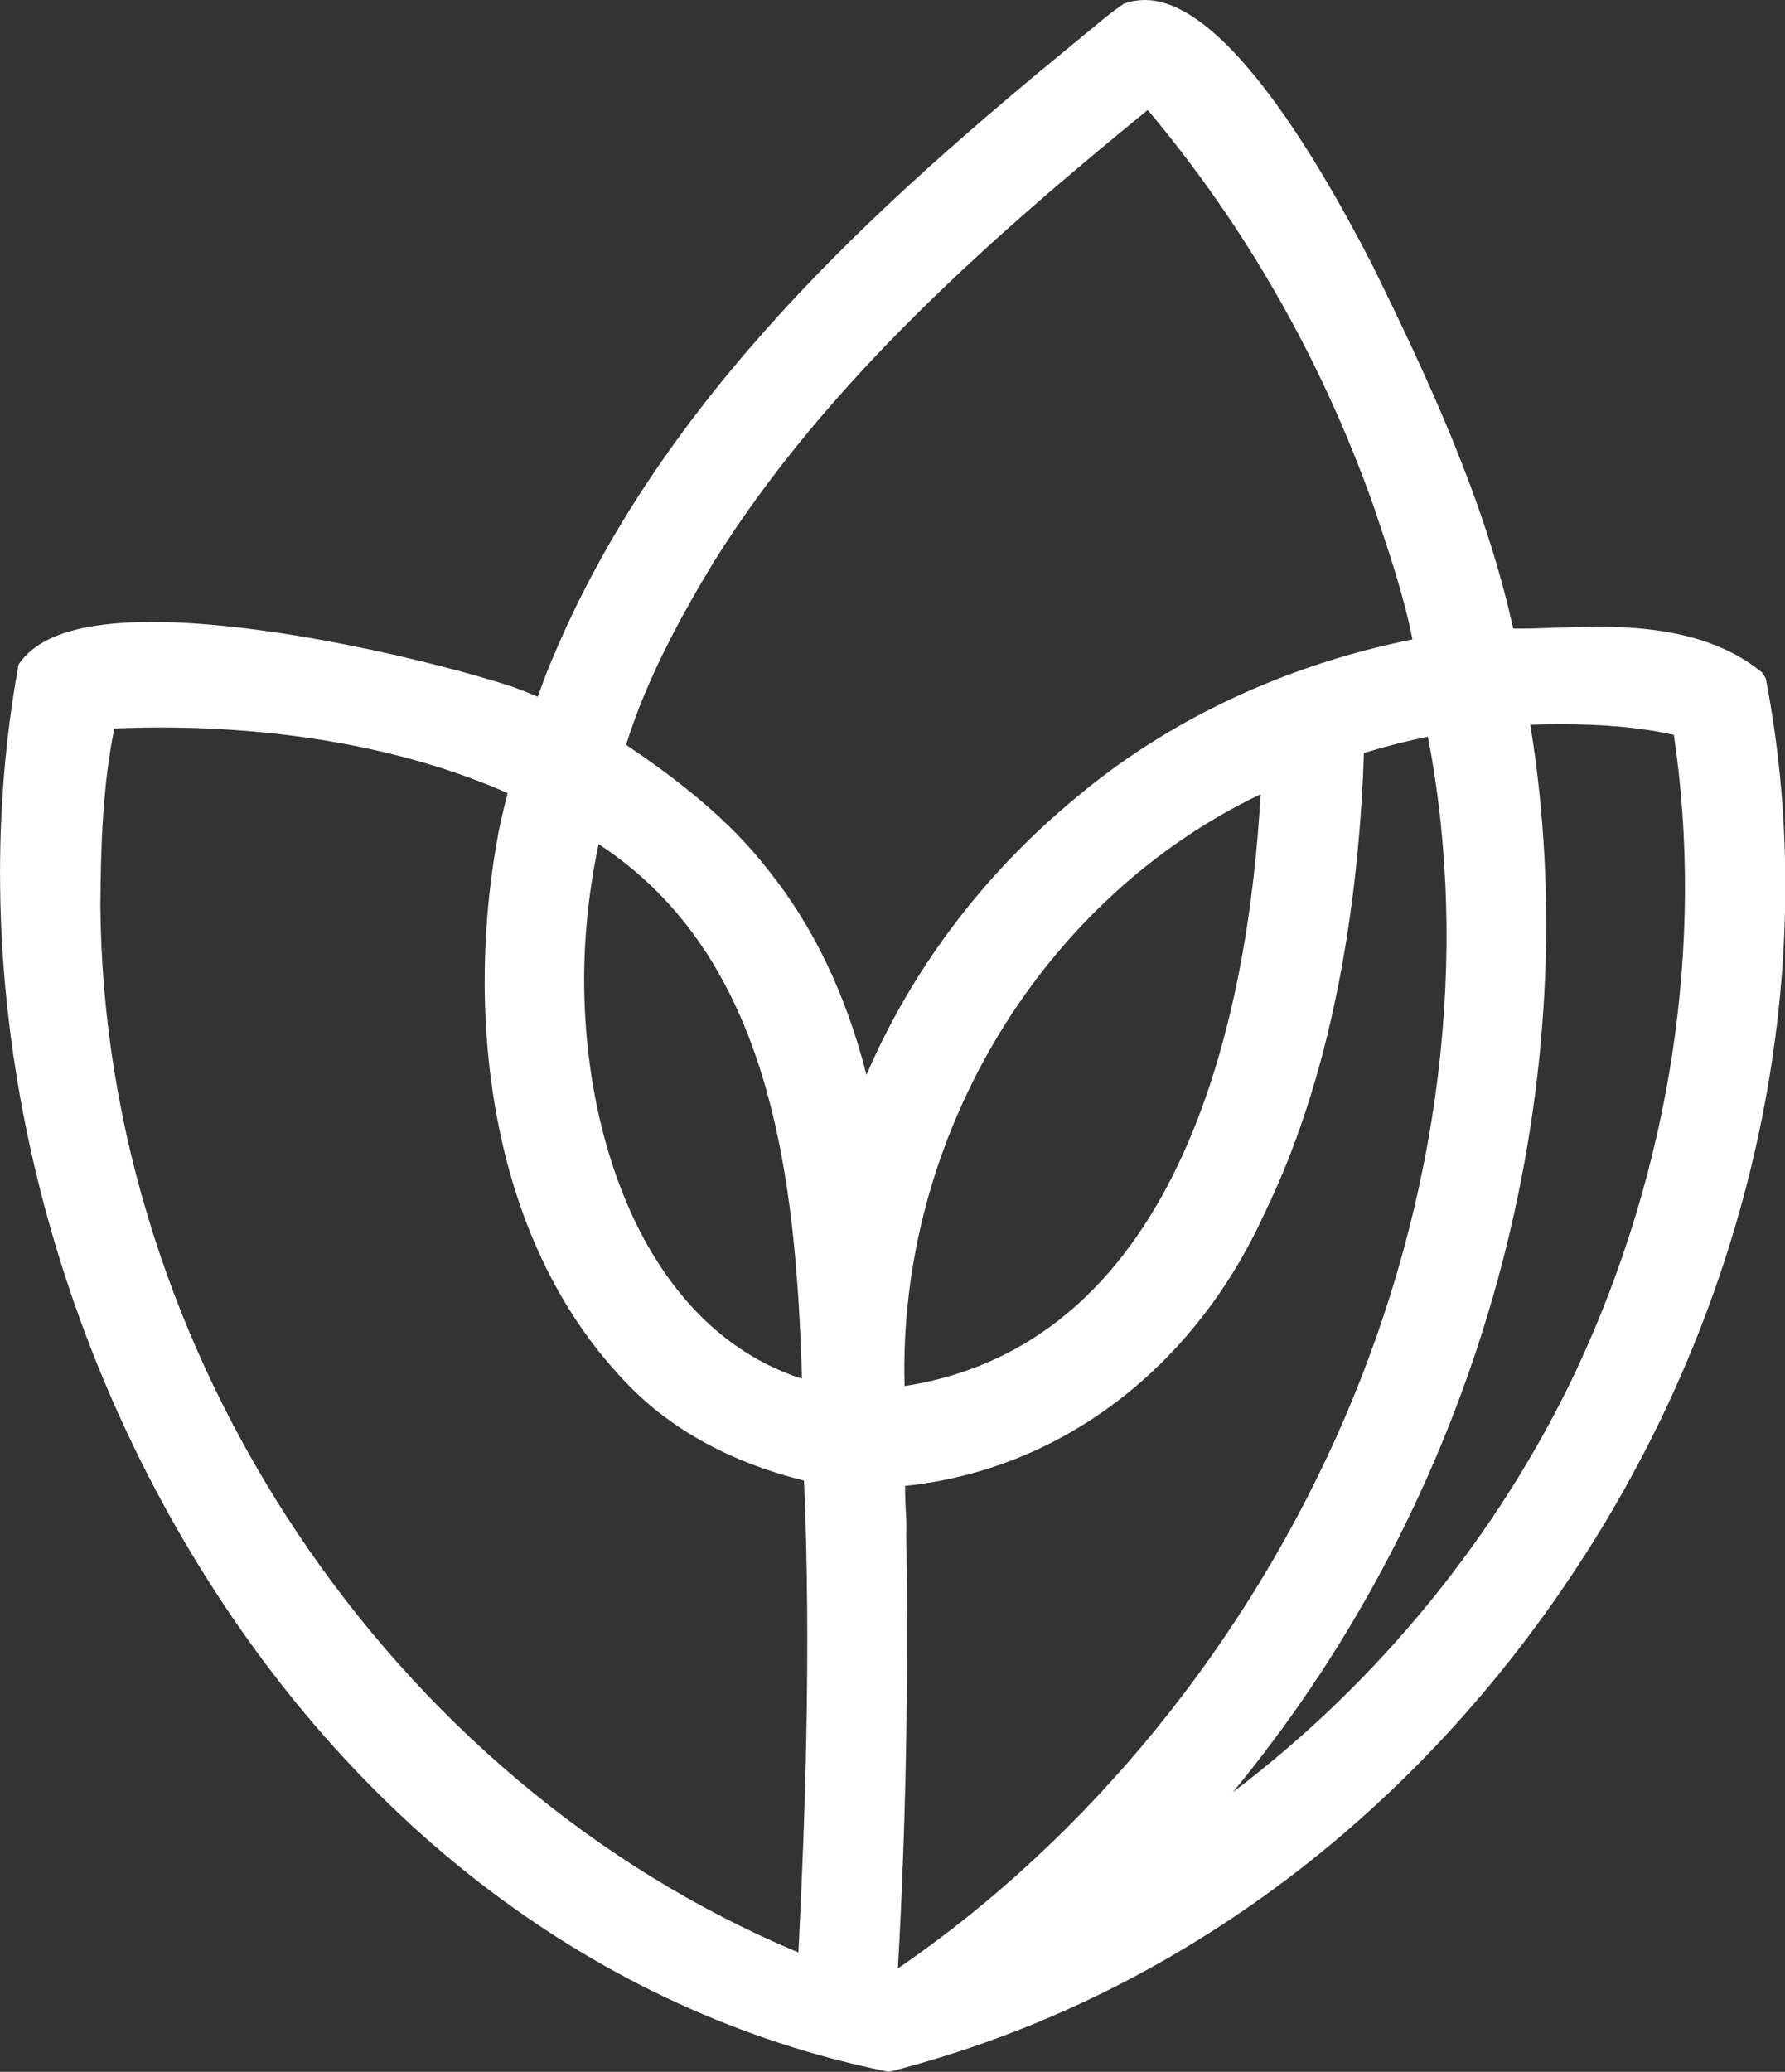<svg width="262" height="304" viewBox="0 0 262 304" fill="none" xmlns="http://www.w3.org/2000/svg">
<rect x="0" y="0" width="262" height="304" fill="#333333" stroke="none"/>
<g clip-path="url(#clip0_1035_208)">
<path d="M130.154 302.921C88.352 294.367 52.007 266.843 27.805 225.477C4.939 186.351 -3.875 139.938 3.656 98.14L3.711 97.897L3.847 97.709C6.549 94.093 12.77 92.285 22.347 92.285C39.51 92.285 63.713 98.086 74.927 101.729C76.592 102.323 77.983 102.836 79.511 103.645C79.812 102.863 80.112 102.026 80.439 101.217C80.958 99.813 81.476 98.41 82.049 97.115C98.066 58.663 130.018 30.33 158.695 6.8C159.459 6.206 160.196 5.586 160.96 4.938C162.379 3.751 163.852 2.537 165.299 1.538C166.335 1.133 167.181 0.999 168.054 0.999C178.641 0.999 191.52 21.776 200.443 39.235C208.547 55.722 216.814 73.342 221.017 92.069C221.098 92.393 221.126 92.744 221.153 93.04C221.153 93.067 221.153 93.121 221.153 93.175C221.917 93.229 222.681 93.256 223.445 93.256C224.591 93.256 225.764 93.202 226.938 93.175C227.947 93.148 228.957 93.094 229.966 93.094C231.412 93.04 232.94 92.987 234.469 92.987C244.974 92.987 252.341 94.983 257.716 99.274L257.853 99.382L258.044 99.678L258.207 100.083C275.043 187.916 216.623 280.794 130.618 302.894L130.4 302.948L130.154 302.894V302.921ZM131.873 217.085C131.764 218.461 131.846 219.999 131.9 221.484C131.955 222.752 132.01 223.993 131.982 225.18C132.364 247.28 131.928 269.272 130.645 290.508L131.573 290.184L131.737 290.103C190.674 250.14 223.691 173.236 210.402 106.91C206.992 107.531 203.417 108.448 199.488 109.636C199.16 109.716 199.079 109.77 199.079 109.77C198.642 128.146 195.668 155.13 184.535 177.878C174.166 200.463 154.521 215.061 131.873 217.085ZM15.935 105.912C14.08 114.628 13.752 124.018 13.698 132.869C14.134 199.465 57.028 263.066 118.121 287.999C119.158 267.896 120.14 241.91 118.994 216.465C111.381 214.684 100.931 210.825 92.936 202.514C71.871 180.927 69.47 146.792 74.245 122.048C74.627 120.159 75.064 118.324 75.555 116.462C75.555 116.354 75.719 115.896 75.746 115.815C61.203 109.231 43.139 105.75 23.466 105.75C20.983 105.75 18.445 105.804 15.935 105.912ZM223.418 105.507C232.231 157.262 217.578 214.063 184.208 257.237C181.479 260.826 178.287 264.658 174.494 268.813C199.133 252.137 219.461 228.526 232.231 201.569L232.367 201.273C246.311 171.375 251.359 137.888 246.583 106.964C241.672 105.777 235.915 105.21 229.039 105.21C227.292 105.21 225.573 105.237 223.882 105.291C223.827 105.291 223.636 105.291 223.418 105.291V105.426V105.507ZM186.145 114.897C152.447 130.143 130.291 166.652 131.791 204.538C175.312 198.655 184.59 146.711 186.145 114.897ZM87.151 122.21C85.951 127.634 85.187 133.084 84.859 138.4C83.304 165.033 93.291 196.496 118.749 203.674C117.93 172.859 114.437 139.021 87.124 122.21H87.151ZM90.699 109.689C97.875 114.52 105.897 120.456 111.818 128.092L112.009 128.335C119.022 137.105 124.042 148.087 126.907 161.013C133.429 144.499 144.234 129.658 158.341 117.974C172.147 106.316 189.474 98.248 208.52 94.579C207.319 87.941 205.109 81.329 202.953 74.961L202.489 73.585C194.822 52.025 183.553 32.381 169.037 15.165C168.955 15.111 168.818 14.922 168.655 14.733C168.655 14.733 168.655 14.733 168.655 14.706C168.464 14.895 168.3 15.057 168.109 15.165C145.98 33.244 120.877 54.858 103.96 81.923C99.43 89.398 93.864 99.301 90.753 109.716L90.699 109.689Z" fill="white"/>
<path d="M168.027 2.024C177.113 2.024 189.228 19.644 199.515 39.693C208.246 57.422 215.968 74.314 220.007 92.285C220.198 92.959 220.034 93.688 220.389 94.12C221.371 94.228 222.408 94.255 223.445 94.255C225.6 94.255 227.81 94.093 229.966 94.066C231.44 94.012 232.94 93.958 234.468 93.958C242.436 93.958 250.867 95.064 257.061 100.029L257.198 100.245C273.678 186.189 216.214 279.822 130.345 301.895C42.02 283.816 -10.505 182.654 4.666 98.302C7.394 94.632 14.052 93.283 22.347 93.283C39.646 93.283 64.04 99.247 74.6 102.674C76.346 103.294 77.601 103.78 79.02 104.508C79.375 104.616 79.648 104.994 79.921 104.994C79.975 104.994 80.03 104.994 80.057 104.94C81.039 102.62 81.912 99.867 82.949 97.493C98.338 60.552 128.79 32.596 159.323 7.555C161.424 5.882 163.688 3.832 165.844 2.375C166.553 2.132 167.29 1.997 168.027 1.997M126.661 164.386C126.661 164.386 126.743 164.332 126.798 164.197C133.21 146.441 144.534 130.764 158.995 118.783C173.375 106.64 191.22 98.815 209.693 95.415C208.437 87.886 205.873 80.52 203.444 73.288C195.831 51.944 184.453 31.895 169.801 14.544C169.446 14.194 169.118 13.546 168.736 13.546H168.682C168.327 13.546 167.89 14.086 167.508 14.355C143.47 34 119.567 55.02 103.059 81.437C97.602 90.423 92.418 100.164 89.552 110.175C97.356 115.383 105.242 121.265 111.054 128.767L111.272 129.037C119.049 138.751 123.742 150.57 126.252 162.632C126.416 163.198 126.525 164.44 126.716 164.44M168.3 274.021C196.377 256.967 219.188 231.521 233.159 202.028L233.295 201.731C247.047 172.238 252.586 138.238 247.484 106.181C241.59 104.67 235.26 104.239 229.011 104.239C227.265 104.239 225.518 104.266 223.827 104.32C223.336 104.4 222.572 104.239 222.381 104.562C222.381 104.805 222.381 105.264 222.381 105.48C231.358 158.341 216.159 214.171 183.389 256.616C178.778 262.661 173.457 268.597 168.3 273.994M118.939 289.402L119.103 289.294C120.386 264.846 121.15 239.967 120.004 215.628C110.317 213.469 100.658 209.017 93.7 201.785C73.918 181.52 70.07 149.113 75.282 122.21C75.664 120.348 76.1 118.54 76.592 116.705C76.728 116.058 77.165 115.329 76.51 115.032C60.22 107.585 41.529 104.724 23.493 104.724C20.683 104.724 17.899 104.805 15.116 104.913C13.097 113.845 12.742 123.586 12.688 132.841C13.124 199.492 56.127 264.388 118.939 289.402ZM129.936 291.776C130.099 291.776 130.318 291.695 130.563 291.587C131.027 291.426 131.682 291.21 131.928 291.129L132.2 290.994C190.811 251.301 225.518 174.639 211.193 105.723C207.128 106.424 203.117 107.45 199.188 108.664C198.615 108.772 198.205 109.015 198.151 109.5C197.523 131.061 193.758 156.695 183.607 177.446C173.812 198.79 154.63 214.387 130.945 216.141C130.536 218.947 131.054 222.239 130.945 225.153C131.327 247.253 130.891 269.353 129.554 291.399C129.554 291.668 129.69 291.776 129.908 291.776M130.809 205.698C174.876 200.598 185.708 149.949 187.236 113.332C151.437 128.713 128.844 167.462 130.809 205.698ZM119.84 204.996C119.076 174.181 116.184 137.914 86.469 120.591C85.105 126.392 84.204 132.302 83.85 138.319C82.349 163.873 91.49 198.061 119.84 204.996ZM168.027 0C167.045 0 166.062 0.162 165.162 0.486L164.916 0.567L164.698 0.729C163.225 1.727 161.724 2.968 160.278 4.183C159.514 4.803 158.777 5.424 158.04 6.017C129.226 29.655 97.165 58.069 81.039 96.764C80.466 98.059 79.921 99.489 79.429 100.866C79.266 101.324 79.102 101.783 78.911 102.242C77.71 101.702 76.592 101.27 75.282 100.785C63.958 97.088 39.619 91.259 22.32 91.259C12.251 91.259 5.948 93.175 3.001 97.115L2.728 97.493L2.647 97.951C-4.912 139.992 3.929 186.647 26.931 225.963C51.27 267.599 87.861 295.284 129.963 303.892L130.427 304L130.891 303.892C172.747 293.126 209.338 265.521 233.923 226.125C257.989 187.565 267.211 141.557 259.244 99.894L259.162 99.516L258.971 99.193L258.835 98.977L258.644 98.68L258.371 98.464C251.085 92.635 241.235 91.961 234.496 91.961C233.077 91.961 231.576 91.988 229.912 92.069C228.957 92.069 227.947 92.123 226.91 92.15C225.764 92.204 224.591 92.231 223.472 92.231C222.981 92.231 222.544 92.231 222.108 92.231C222.108 92.069 222.053 91.907 221.999 91.745C217.797 73.018 209.502 55.344 201.398 38.83C192.284 21.101 179.132 0 168.027 0ZM91.899 109.285C95.01 99.247 100.385 89.694 104.778 82.436C121.532 55.641 146.416 34.161 168.463 16.136C182.789 33.19 193.894 52.618 201.507 73.963L201.971 75.339C203.99 81.356 206.091 87.563 207.319 93.823C188.519 97.601 171.383 105.669 157.686 117.245C144.315 128.335 133.838 142.232 127.18 157.721C124.206 145.983 119.376 135.918 112.827 127.742L112.609 127.472C106.797 119.97 98.993 114.088 91.899 109.285ZM224.618 106.343C226.091 106.289 227.565 106.262 229.038 106.262C235.532 106.262 241.017 106.775 245.683 107.827C250.24 138.373 245.219 171.374 231.44 200.895L231.303 201.192C219.843 225.369 202.271 246.848 180.933 262.985C182.407 261.231 183.771 259.504 185.026 257.858C218.315 214.791 233.049 158.233 224.618 106.343ZM16.781 106.883C19.018 106.802 21.256 106.748 23.466 106.748C42.621 106.748 60.247 110.067 74.518 116.381C74.054 118.135 73.617 119.943 73.235 121.805C68.406 146.819 70.834 181.304 92.199 203.188C100.112 211.391 110.317 215.358 118.012 217.247C119.076 241.802 118.175 266.816 117.193 286.487C57.164 261.339 15.171 198.574 14.734 132.841C14.789 124.315 15.062 115.302 16.781 106.883ZM200.17 110.499C203.526 109.473 206.637 108.691 209.583 108.097C215.777 140.154 211.384 175.746 197.168 208.531C183.007 241.155 159.814 269.623 131.791 288.835C132.964 268.138 133.374 246.713 133.019 225.126C133.074 223.993 133.019 222.698 132.937 221.456C132.883 220.242 132.828 219.109 132.855 218.029C155.503 215.682 175.094 200.949 185.49 178.282C196.513 155.805 199.57 129.199 200.197 110.499H200.17ZM132.773 203.377C131.764 166.868 152.883 131.87 185.026 116.543C183.28 147.871 173.866 196.982 132.773 203.377ZM117.712 202.298C93.754 194.554 84.395 164.197 85.896 138.454C86.169 133.651 86.824 128.767 87.861 123.856C113.209 140.424 116.838 172.616 117.712 202.298Z" fill="white"/>
</g>
<defs>
<clipPath id="clip0_1035_208">
<rect width="262" height="304" fill="white"/>
</clipPath>
</defs>
</svg>
